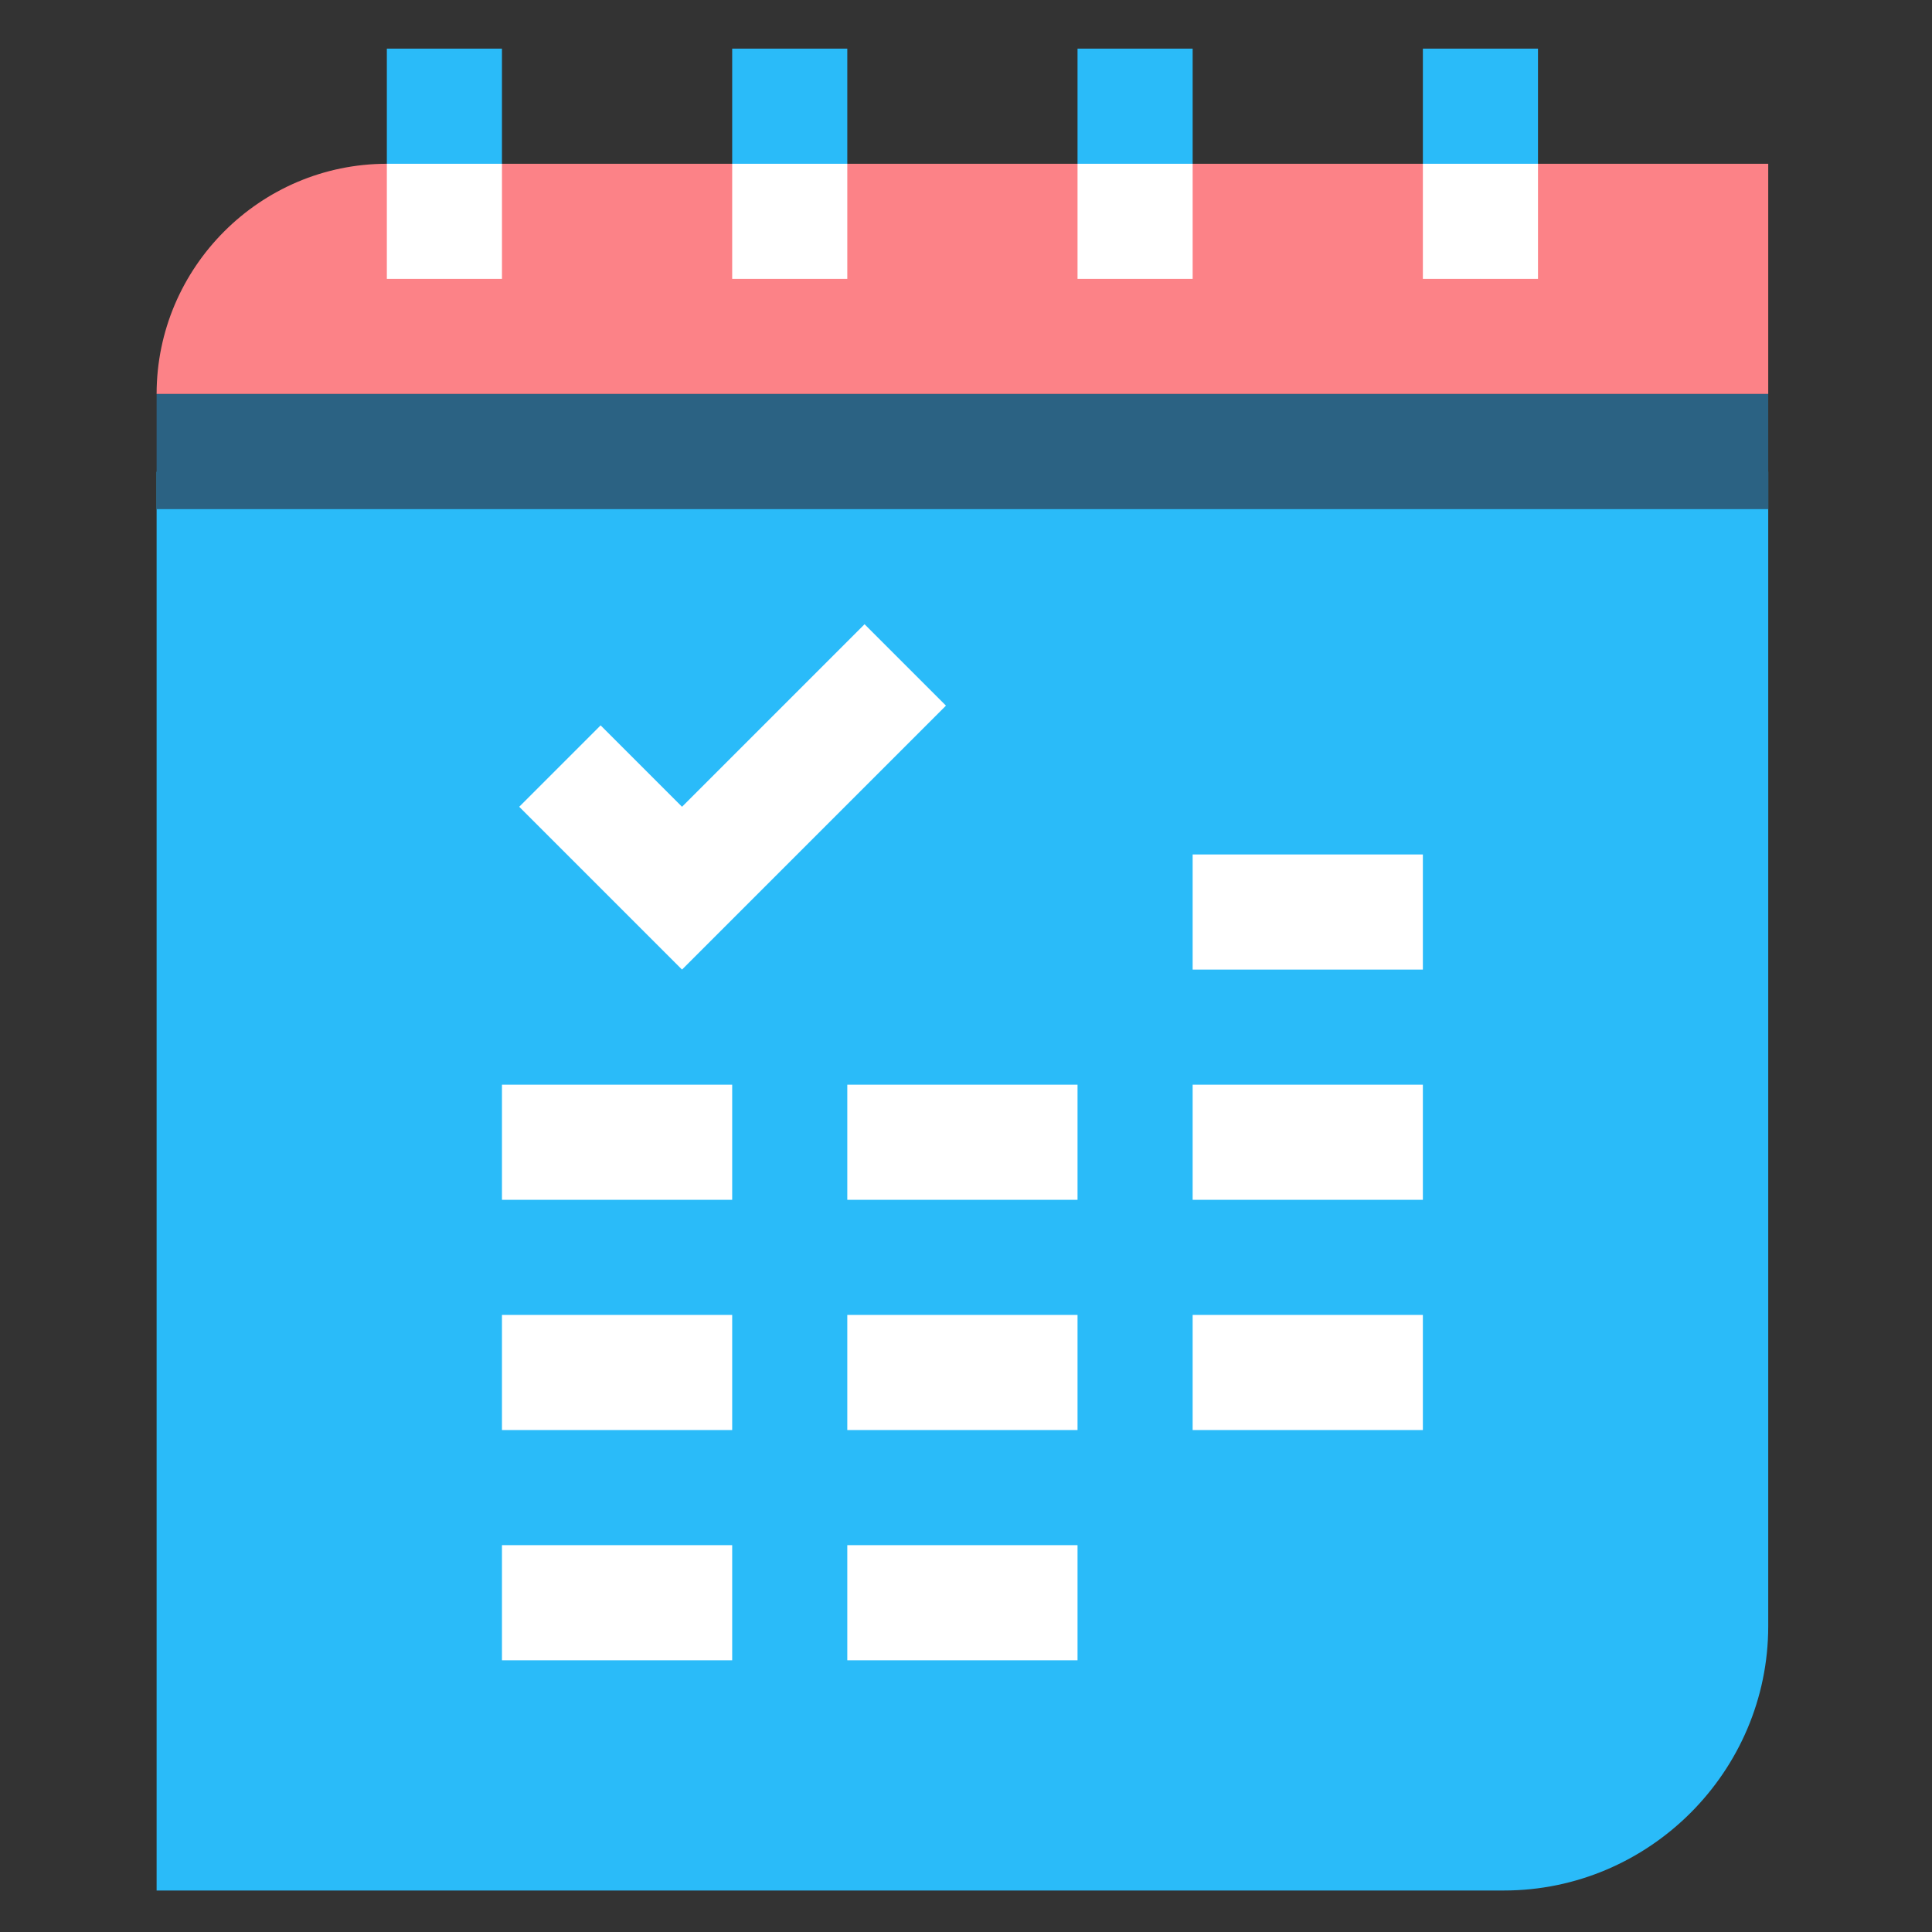 <?xml version="1.0" encoding="UTF-8"?>
<!DOCTYPE svg PUBLIC "-//W3C//DTD SVG 1.1//EN" "http://www.w3.org/Graphics/SVG/1.1/DTD/svg11.dtd">
<!-- Creator: CorelDRAW 2021 (64-Bit) -->
<svg xmlns="http://www.w3.org/2000/svg" xml:space="preserve" width="43.358mm" height="43.358mm" version="1.1" style="shape-rendering:geometricPrecision; text-rendering:geometricPrecision; image-rendering:optimizeQuality; fill-rule:evenodd; clip-rule:evenodd"
viewBox="0 0 4335.78 4335.78"
 xmlns:xlink="http://www.w3.org/1999/xlink"
 xmlns:xodm="http://www.corel.com/coreldraw/odm/2003">
 <rect x="0" y="0" width="4335.78" height="4335.78" fill="#333333" stroke="none"/>
 <defs>
  <style type="text/css">
   <![CDATA[
    .fil0 {fill:none}
    .fil1 {fill:#2ABBF9}
    .fil2 {fill:#FC8287}
    .fil3 {fill:#2ABBF9;fill-rule:nonzero}
    .fil5 {fill:#2B6283;fill-rule:nonzero}
    .fil4 {fill:white;fill-rule:nonzero}
   ]]>
  </style>
 </defs>
 <g id="Layer_x0020_1">
  <rect class="fil0" x="-8.04" y="8.03" width="4335.78" height="4335.78"/>
  <g id="_1874683235824">
   <path class="fil1" d="M351.46 1058.76l3616.78 0 0 2590.66c0,326.29 -266.97,593.24 -593.26,593.24l-3023.52 0 0 -3183.9z"/>
   <path class="fil2" d="M868.13 367.55l3100.11 0 0 516.67 -3616.78 0 0 0c0,-284.17 232.51,-516.67 516.67,-516.67z"/>
   <polygon class="fil3" points="1126.49,109.2 1126.49,367.55 997.32,625.89 868.15,367.55 868.15,109.2 "/>
   <polygon class="fil3" points="1901.51,109.2 1901.51,367.55 1772.34,625.89 1643.17,367.55 1643.17,109.2 "/>
   <polygon class="fil3" points="2676.53,109.2 2676.53,367.55 2547.36,625.89 2418.19,367.55 2418.19,109.2 "/>
   <polygon class="fil3" points="3451.55,109.2 3451.55,367.55 3322.38,625.89 3193.21,367.55 3193.21,109.2 "/>
   <polygon class="fil4" points="1643.17,367.54 1901.51,367.54 1901.51,625.88 1643.17,625.88 "/>
   <polygon class="fil4" points="2418.19,367.54 2676.53,367.54 2676.53,625.88 2418.19,625.88 "/>
   <polygon class="fil4" points="3193.21,367.54 3451.55,367.54 3451.55,625.88 3193.21,625.88 "/>
   <polygon class="fil4" points="2676.53,2434.27 3193.21,2434.27 3193.21,2692.61 2676.53,2692.61 "/>
   <polygon class="fil4" points="2676.53,1917.59 3193.21,1917.59 3193.21,2175.93 2676.53,2175.93 "/>
   <polygon class="fil4" points="1901.51,2434.27 2418.19,2434.27 2418.19,2692.61 1901.51,2692.61 "/>
   <polygon class="fil4" points="1126.49,2434.27 1643.17,2434.27 1643.17,2692.61 1126.49,2692.61 "/>
   <polygon class="fil4" points="2676.53,2950.95 3193.21,2950.95 3193.21,3209.29 2676.53,3209.29 "/>
   <polygon class="fil4" points="1901.51,2950.95 2418.19,2950.95 2418.19,3209.29 1901.51,3209.29 "/>
   <polygon class="fil4" points="1126.49,2950.95 1643.17,2950.95 1643.17,3209.29 1126.49,3209.29 "/>
   <polygon class="fil4" points="1901.51,3467.63 2418.19,3467.63 2418.19,3725.98 1901.51,3725.98 "/>
   <polygon class="fil4" points="1126.49,3467.63 1643.17,3467.63 1643.17,3725.98 1126.49,3725.98 "/>
   <polygon class="fil4" points="1940.23,1400.9 1530.58,1810.56 1347.91,1627.87 1165.24,1810.56 1530.6,2175.92 2122.91,1583.58 "/>
   <polygon class="fil5" points="351.46,884.23 3968.24,884.23 3968.24,1142.57 351.46,1142.57 "/>
   <polygon class="fil4" points="868.15,367.54 1126.49,367.54 1126.49,625.88 868.15,625.88 "/>
  </g>
 </g>
</svg>
